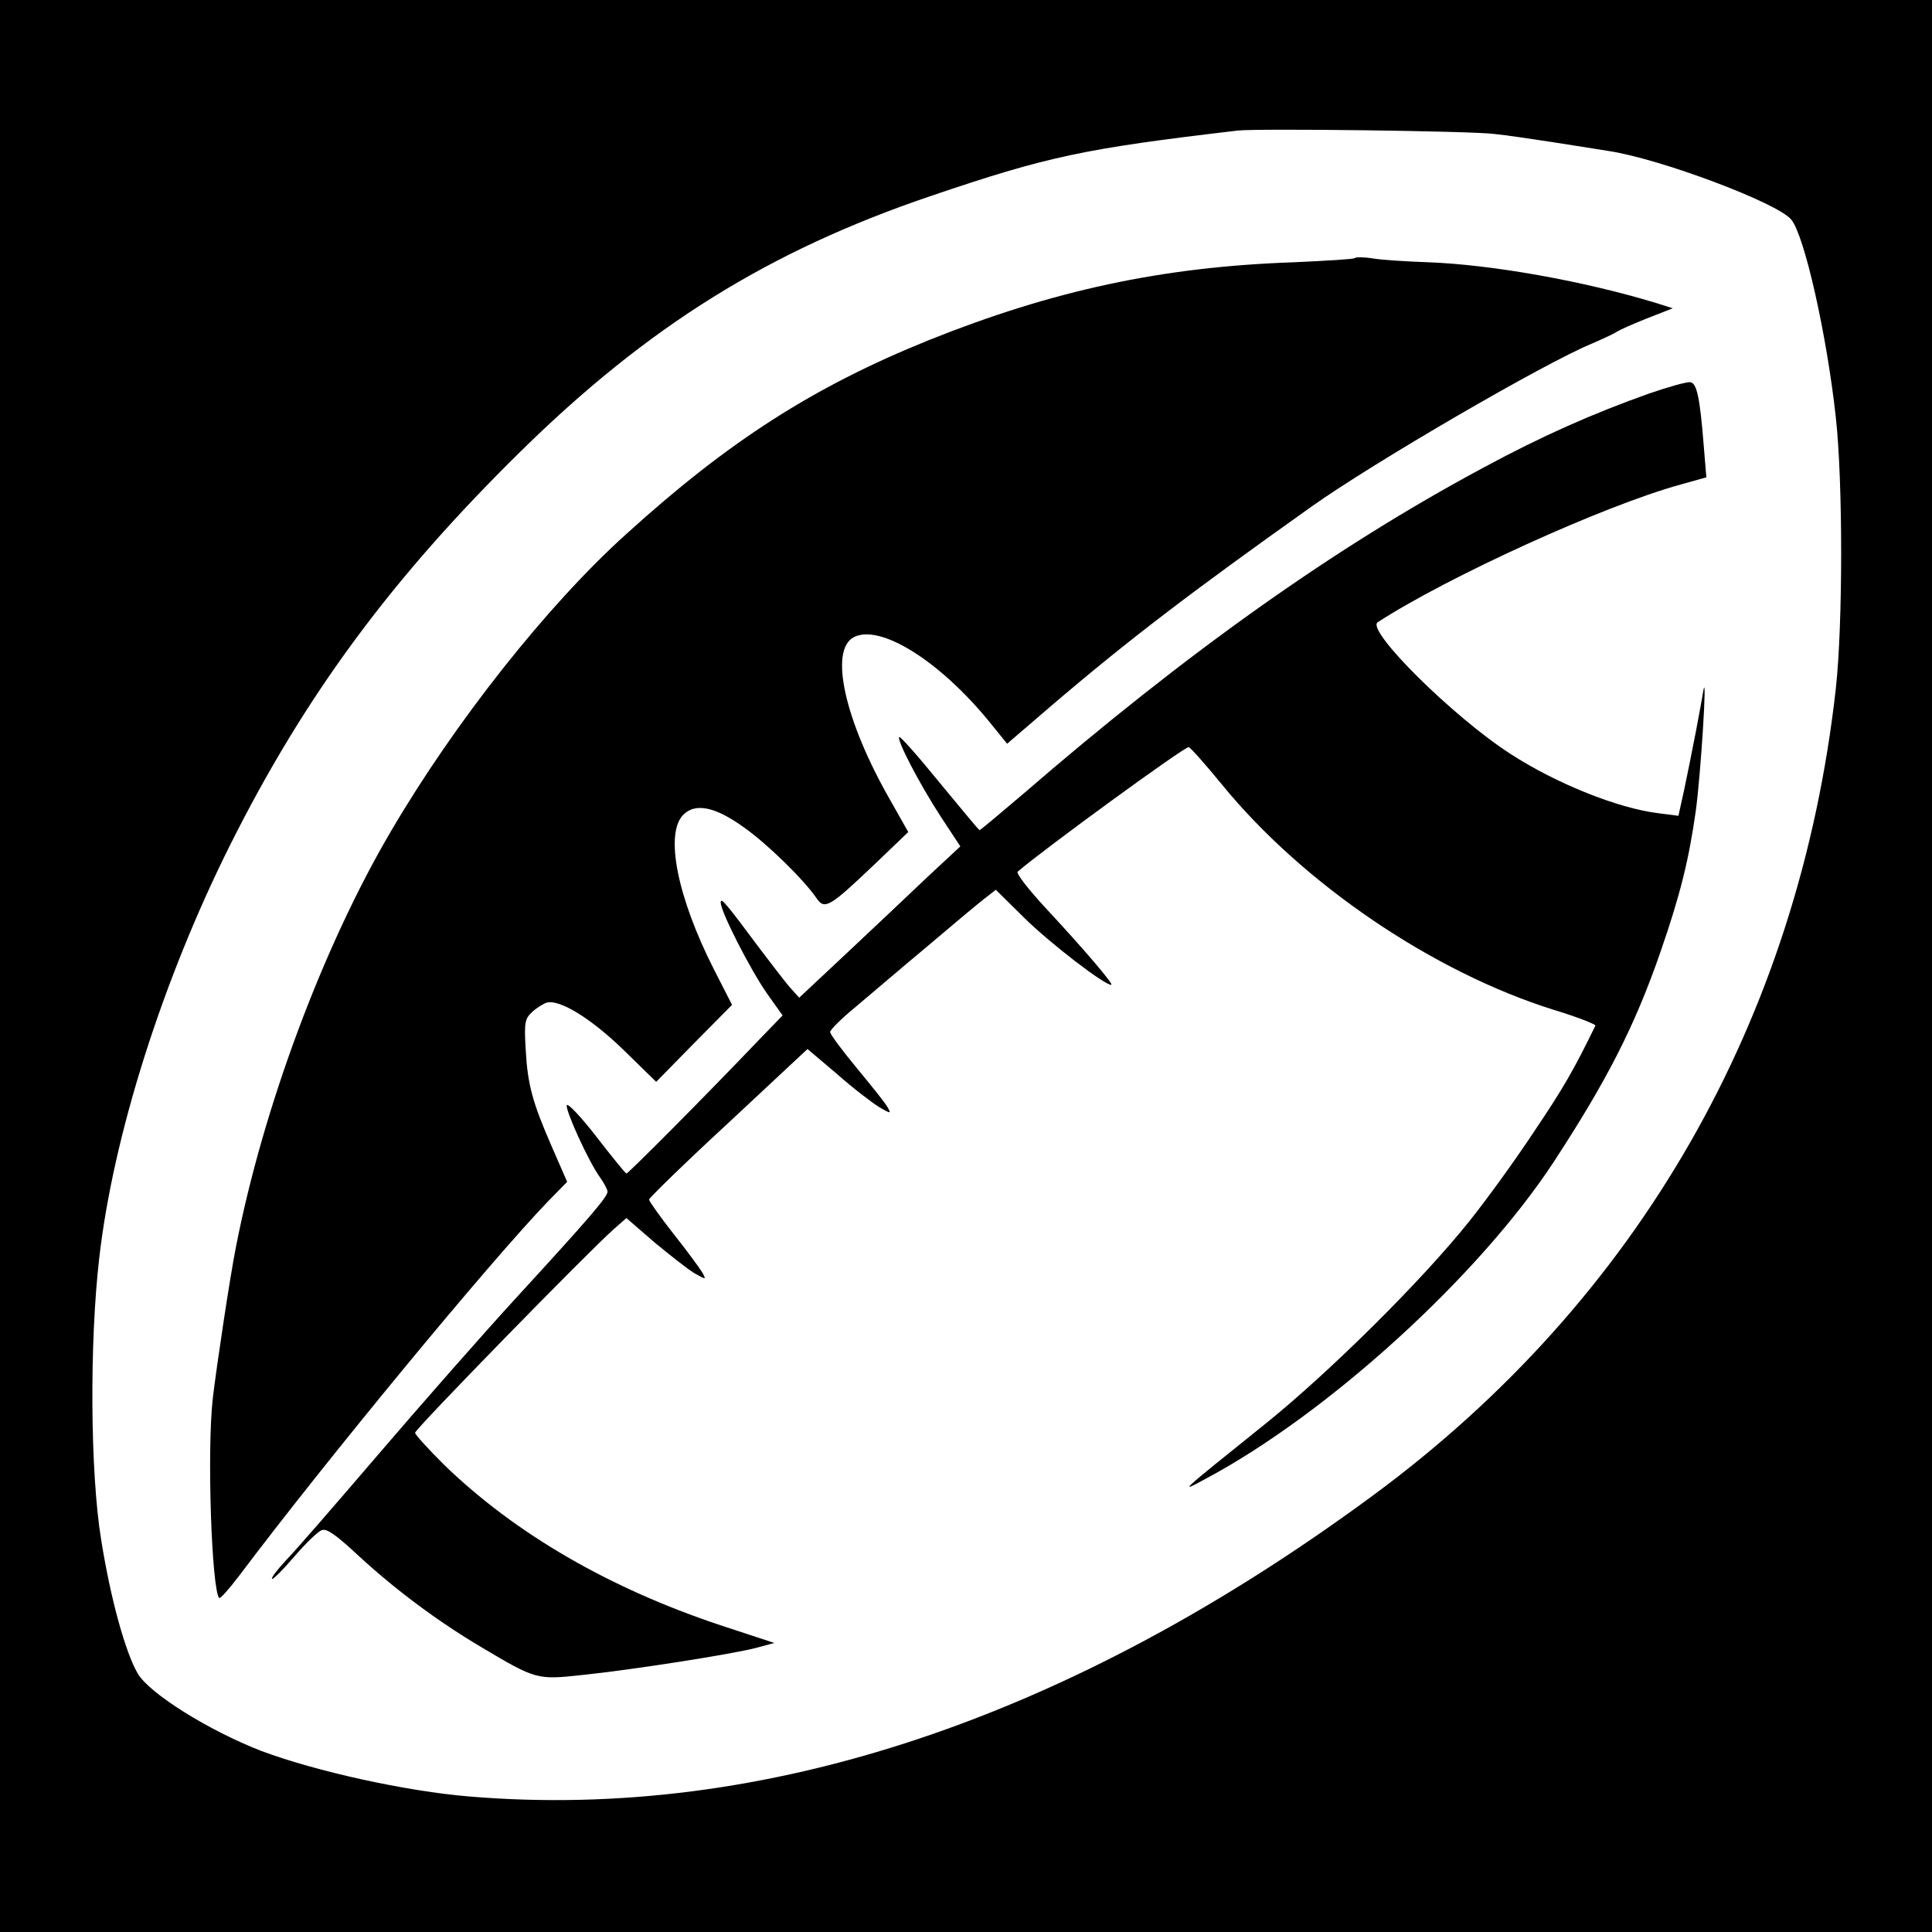 <?xml version="1.0" standalone="no"?>
<!DOCTYPE svg PUBLIC "-//W3C//DTD SVG 20010904//EN"
 "http://www.w3.org/TR/2001/REC-SVG-20010904/DTD/svg10.dtd">
<svg version="1.0" xmlns="http://www.w3.org/2000/svg"
 width="512pt" height="512pt" viewBox="0 0 512 512"
 preserveAspectRatio="xMidYMid meet">
<g transform="translate(0,512) scale(0.1,-0.1)"
fill="#000000" stroke="none">
<path d="M0 2560 l0 -2560 2560 0 2560 0 0 2560 0 2560 -2560 0 -2560 0 0
-2560z m3960 2205 c30 -3 98 -13 150 -21 52 -8 121 -19 152 -24 136 -20 450
-138 485 -182 35 -42 94 -304 118 -523 19 -170 19 -550 0 -721 -98 -875 -523
-1618 -1225 -2136 -804 -593 -1614 -864 -2395 -799 -170 14 -409 67 -553 121
-139 54 -296 152 -327 205 -33 57 -72 198 -97 355 -29 178 -31 522 -5 746 37
325 168 737 347 1095 199 397 428 707 771 1044 337 331 657 530 1084 675 312
106 407 126 815 174 54 6 618 -1 680 -9z"/>
<path d="M3590 4436 c-3 -3 -75 -7 -160 -11 -351 -12 -641 -75 -970 -207 -304
-123 -529 -267 -800 -513 -210 -189 -456 -501 -624 -788 -180 -306 -339 -733
-411 -1103 -15 -75 -51 -314 -61 -399 -16 -139 -3 -509 17 -530 3 -2 26 24 52
58 230 306 664 832 820 994 l50 51 -41 94 c-51 117 -64 164 -69 259 -4 69 -2
79 17 97 12 11 30 22 39 25 35 9 119 -43 205 -127 l85 -83 100 102 101 102
-48 94 c-97 191 -131 360 -81 410 32 32 85 21 161 -34 61 -43 157 -137 191
-186 22 -33 34 -26 150 84 l94 90 -48 85 c-120 209 -162 396 -97 431 69 37
227 -61 360 -224 l47 -58 114 98 c207 177 374 304 692 530 163 116 618 381
745 433 30 13 60 27 65 31 6 4 41 20 79 35 l69 27 -44 14 c-194 59 -438 102
-605 108 -56 2 -121 6 -145 10 -24 4 -46 4 -49 1z"/>
<path d="M4370 4077 c-149 -53 -283 -112 -442 -198 -391 -210 -783 -488 -1220
-866 -60 -51 -110 -93 -112 -93 -2 0 -49 57 -106 126 -56 69 -104 123 -107
121 -7 -8 54 -125 110 -211 l52 -79 -87 -81 c-47 -45 -143 -135 -213 -201
l-127 -119 -27 30 c-14 17 -48 61 -76 98 -93 125 -105 139 -105 124 0 -24 78
-177 122 -240 l42 -59 -60 -62 c-148 -155 -349 -357 -354 -357 -3 1 -38 44
-79 97 -41 53 -77 91 -79 84 -4 -13 57 -148 88 -191 11 -15 20 -33 20 -38 0
-14 -49 -71 -239 -278 -90 -98 -256 -287 -369 -419 -113 -132 -223 -259 -246
-282 -22 -24 -38 -45 -35 -47 2 -3 29 24 59 59 30 35 63 67 73 70 13 5 38 -13
94 -65 97 -90 213 -177 330 -246 143 -85 146 -86 265 -73 128 13 397 55 462
72 l48 13 -143 47 c-294 98 -543 242 -732 425 -42 42 -77 80 -77 85 0 10 461
482 527 540 l33 29 74 -64 c41 -34 88 -71 106 -82 32 -18 32 -18 21 2 -6 10
-40 57 -76 102 -36 46 -65 87 -65 91 0 4 94 96 210 203 l210 196 79 -67 c43
-38 93 -76 111 -87 31 -18 32 -18 22 0 -6 11 -43 57 -81 103 -39 47 -71 90
-71 96 0 6 30 36 68 67 37 31 121 103 187 158 66 56 134 113 152 127 l32 25
76 -75 c67 -66 211 -177 230 -177 8 0 -69 91 -178 208 -43 47 -75 88 -70 92
67 58 440 330 453 330 4 0 44 -45 89 -100 215 -263 559 -496 878 -596 63 -19
113 -39 111 -42 -56 -115 -85 -166 -162 -280 -50 -76 -127 -182 -171 -237
-125 -157 -373 -403 -545 -541 -229 -184 -227 -182 -155 -143 323 172 724 537
922 839 142 217 216 362 284 559 52 150 75 244 93 372 13 94 31 378 20 319 -2
-14 -11 -63 -20 -110 -9 -47 -23 -116 -31 -154 l-15 -68 -54 7 c-106 13 -269
78 -391 157 -152 98 -384 328 -352 349 185 120 599 309 803 365 l68 19 -7 85
c-10 125 -18 164 -35 167 -8 2 -58 -12 -110 -30z"/>
</g>
</svg>
